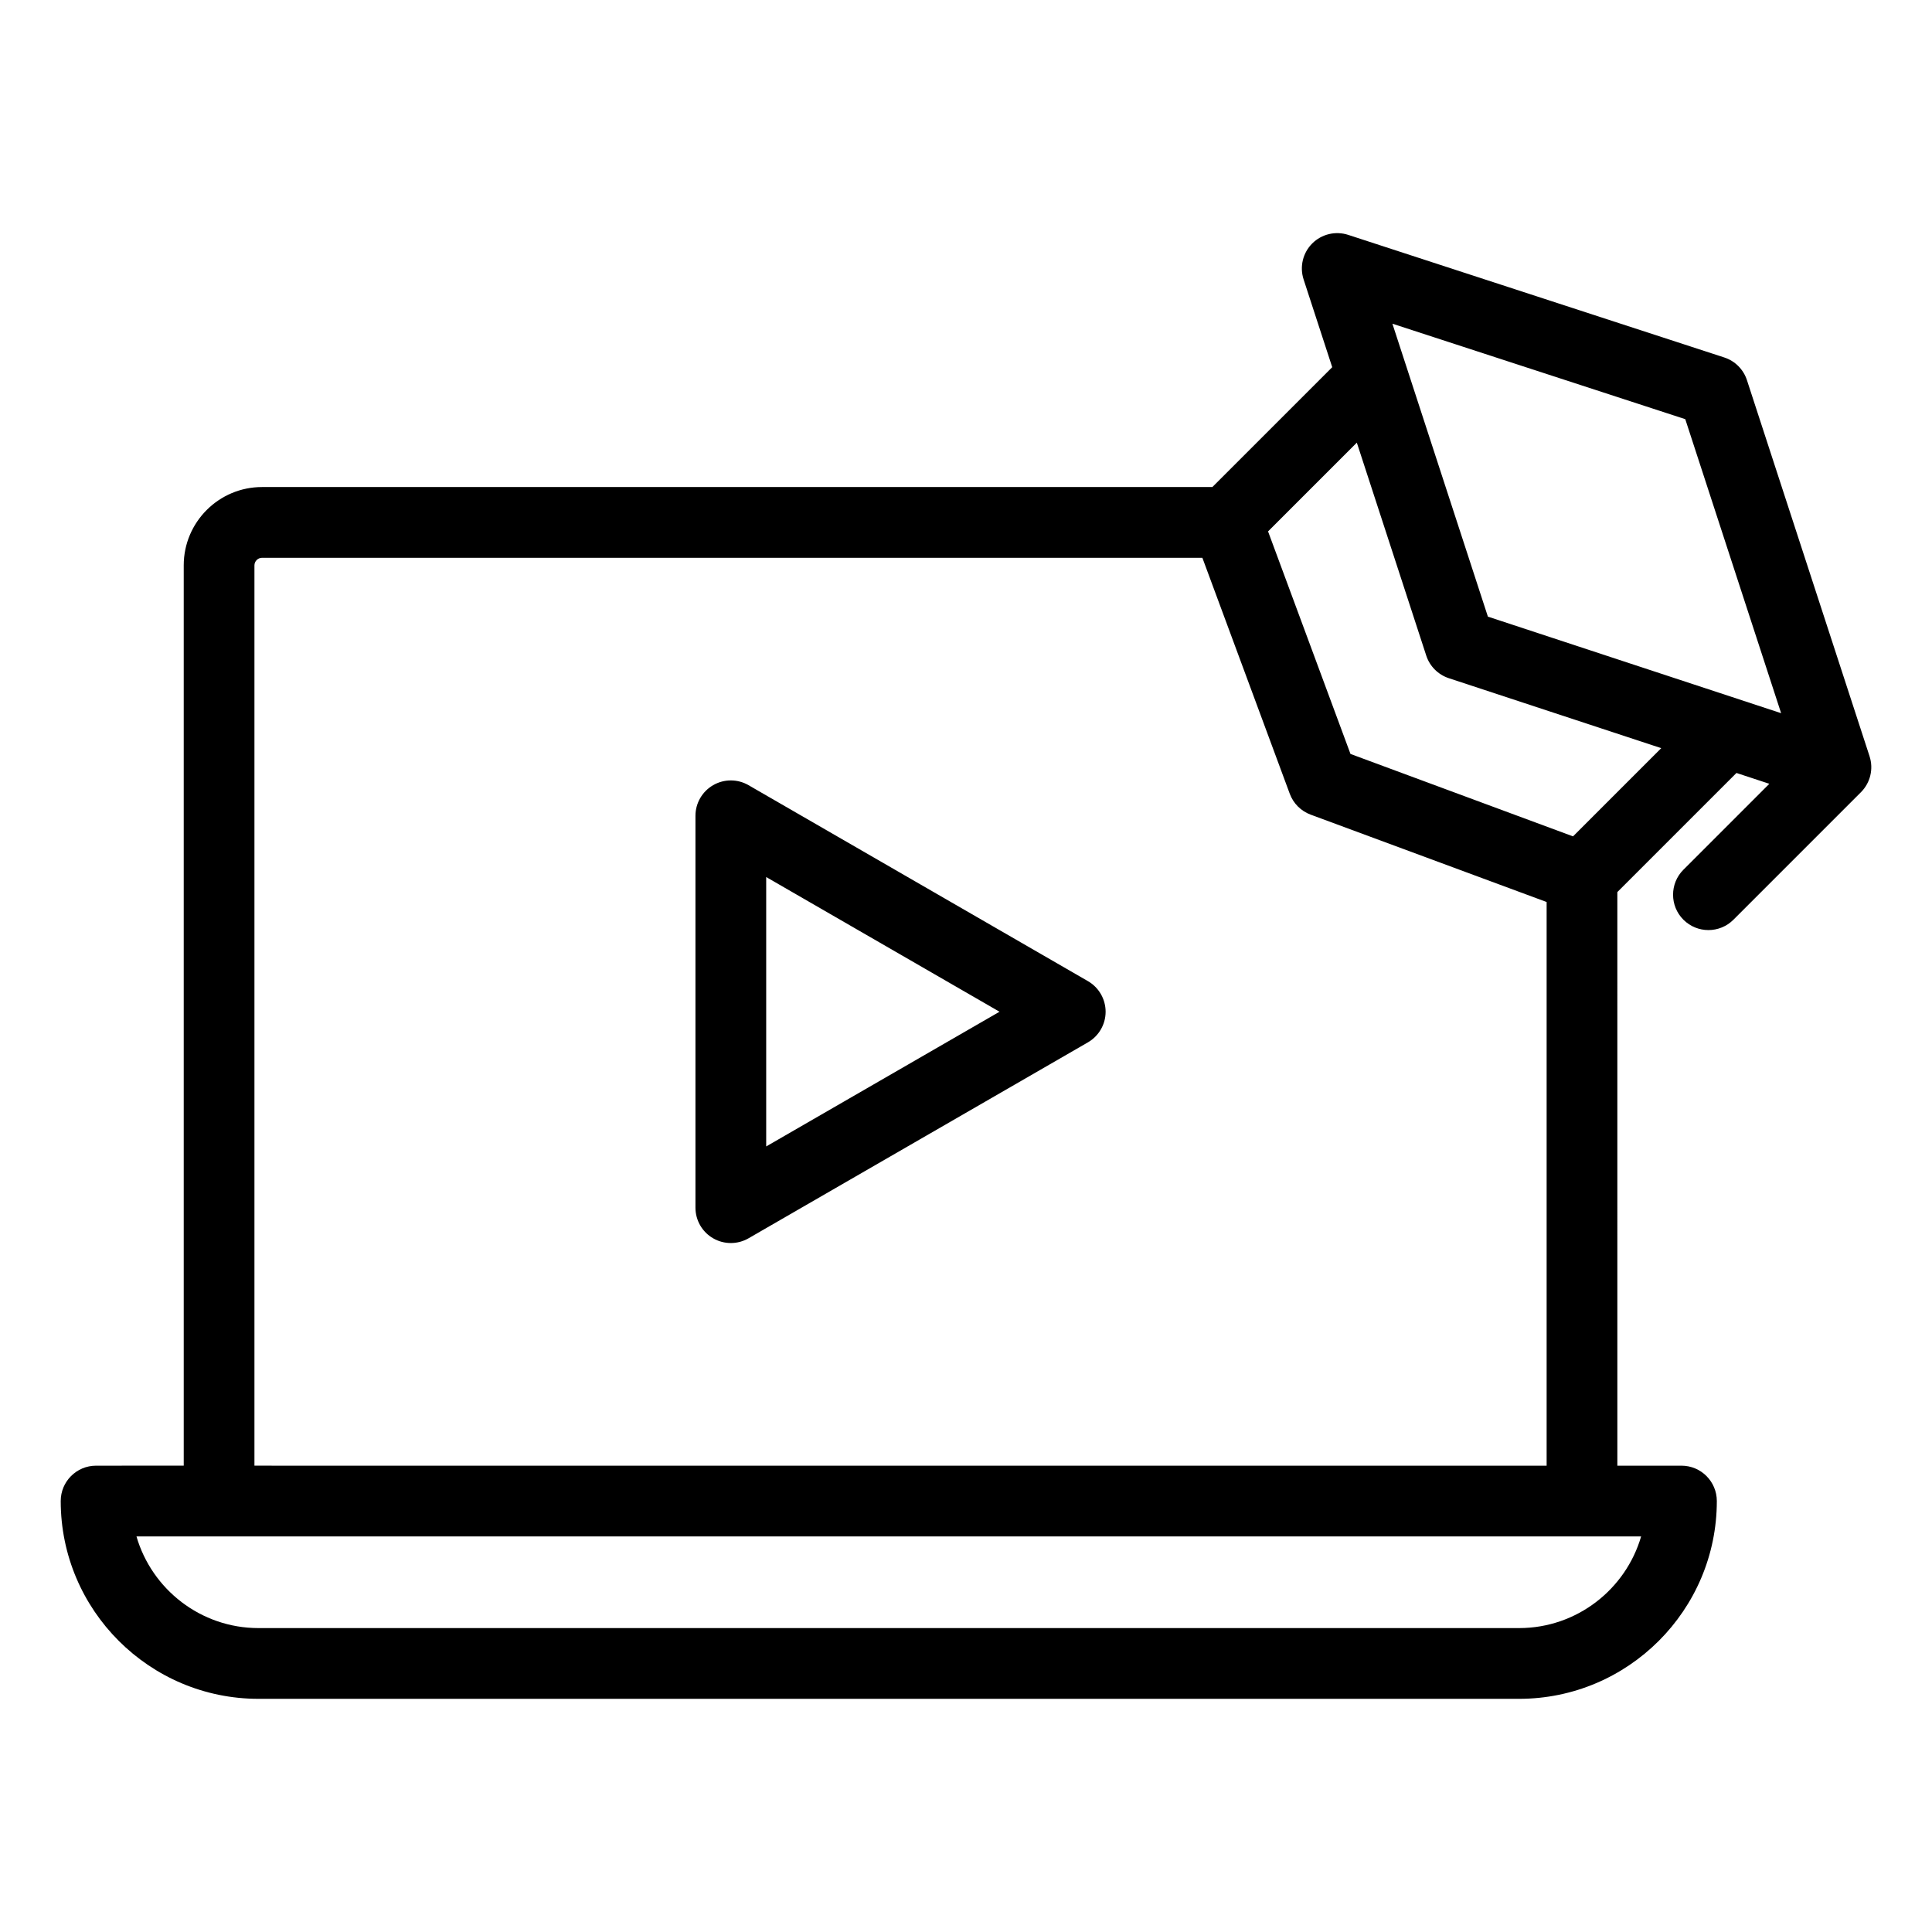 <?xml version="1.0" encoding="UTF-8"?>
<!-- Uploaded to: ICON Repo, www.svgrepo.com, Generator: ICON Repo Mixer Tools -->
<svg fill="#000000" width="800px" height="800px" version="1.1" viewBox="144 144 512 512" xmlns="http://www.w3.org/2000/svg">
 <path d="m639.45 344.41-32.492-99.672c-0.93-2.844-3.16-5.082-6.004-6.004l-99.672-32.492c-3.352-1.09-7.039-0.211-9.531 2.281-2.492 2.492-3.375 6.176-2.281 9.531l7.582 23.254-31.762 31.762h-251.85c-11.441 0-20.75 9.309-20.75 20.75v238.59l-23.227 0.008c-5.176 0-9.371 4.191-9.371 9.371 0 28.902 23.516 52.418 52.418 52.418h334.05c28.902 0 52.418-23.512 52.418-52.418 0-5.176-4.199-9.371-9.371-9.371h-16.988l-0.004-152.01 31.566-31.566 8.711 2.871-22.77 22.77c-3.656 3.656-3.656 9.594 0 13.25 1.832 1.832 4.231 2.746 6.629 2.746 2.398 0 4.797-0.914 6.629-2.746l33.785-33.785c2.496-2.496 3.383-6.18 2.285-9.535zm-92.891 231.05h-334.05c-15.312 0-28.277-10.281-32.344-24.297h398.75c-4.074 14.016-17.031 24.297-32.352 24.297zm-335.13-43.043v-238.59c0-1.086 0.918-2.004 2.004-2.004h249.21l23.16 62.535c0.949 2.562 2.969 4.582 5.535 5.531l62.535 23.152v149.38zm349.44-166.77-58.977-21.844-21.844-58.977 23.523-23.523 18.395 56.422c0.922 2.84 3.144 5.062 5.977 6l56.301 18.543zm-22.562-58.234-25.305-77.629 77.613 25.301 25.402 77.918zm-106 96.594-89.945-51.93c-2.898-1.676-6.473-1.676-9.371 0-2.898 1.676-4.688 4.766-4.688 8.113v103.86c0 3.348 1.785 6.445 4.688 8.113 1.449 0.84 3.07 1.254 4.688 1.254 1.617 0 3.238-0.418 4.688-1.254l89.945-51.93c2.898-1.676 4.688-4.766 4.688-8.113-0.004-3.348-1.793-6.438-4.691-8.113zm-85.258 43.812v-71.395l61.832 35.695z"/>
</svg>